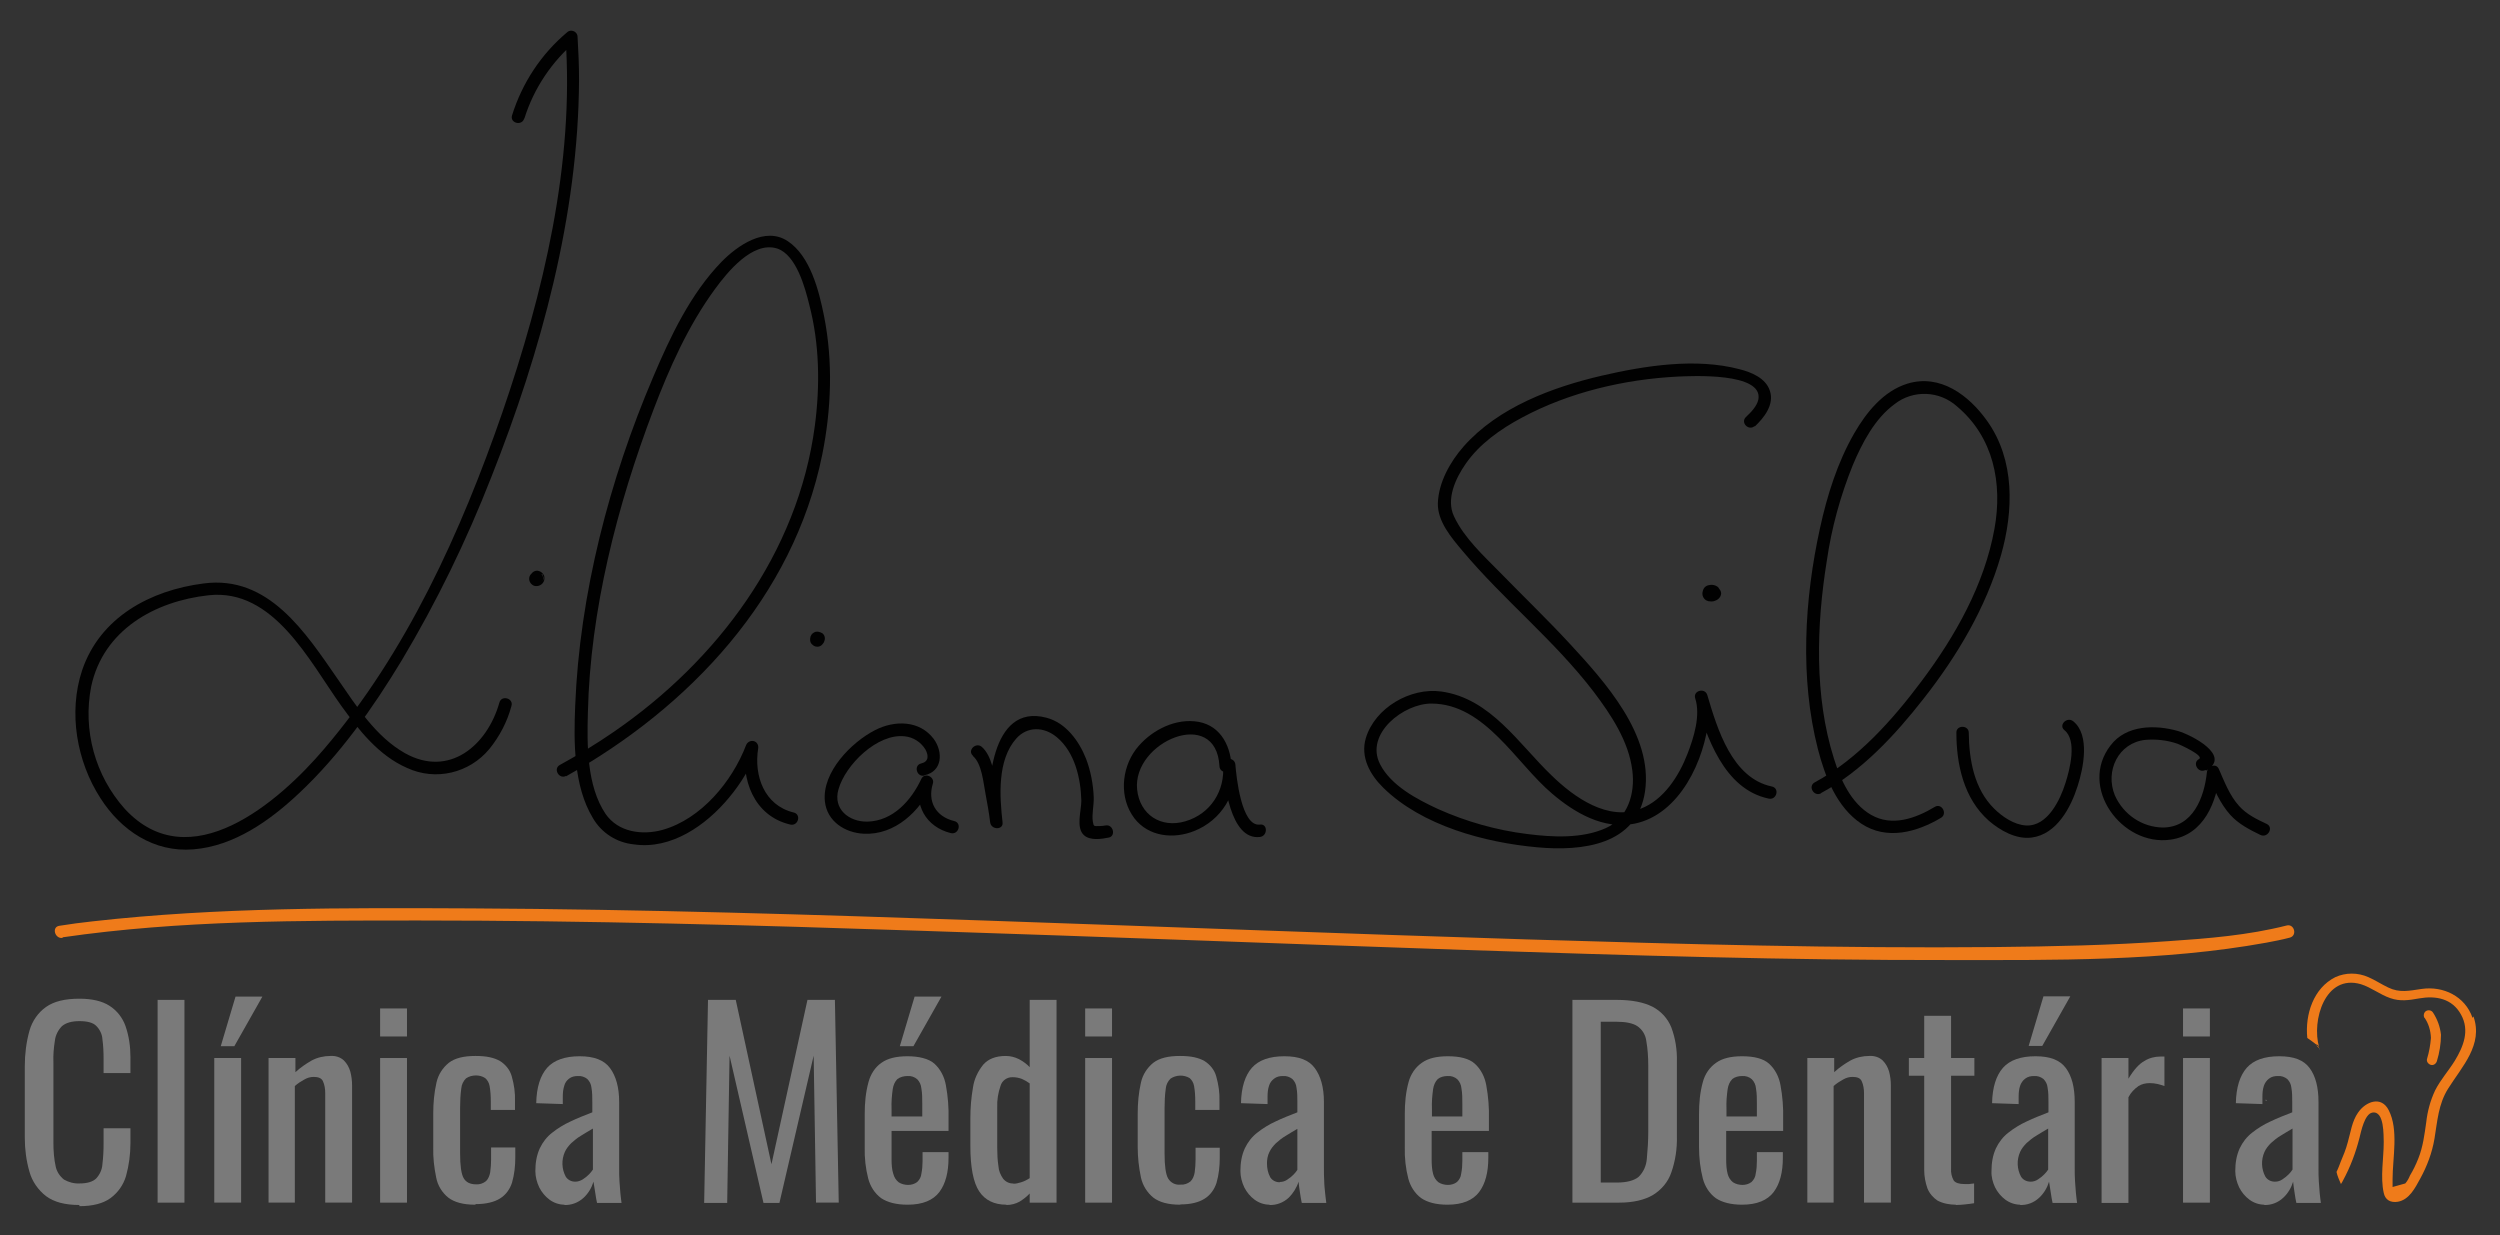 <?xml version="1.0" encoding="UTF-8"?> <svg xmlns="http://www.w3.org/2000/svg" id="Layer_1" version="1.1" viewBox="0 0 847.1 418.6"><rect x="0" y="0" width="847.1" height="418.6" fill="#333333" stroke="none"/><defs><style> .st0 { fill: #010101; } .st1 { fill: #fff; } .st2 { fill: none; } .st3 { fill: #ef7b1a; } .st4 { fill: #7a7a7a; } </style></defs><path class="st3" d="M821.5,344.8c1.4,2,2.1,4.4,2.2,6.9-.2,2.4-.6,4.7-1.3,7-.3.9.3,1.8,1.2,2.1.9.3,1.8-.3,2.1-1.2.9-2.9,1.4-6,1.4-9-.3-2.7-1.2-5.2-2.7-7.5-.5-.8-1.6-1-2.4-.5-.7.5-.9,1.4-.6,2.2h0Z"></path><g><path class="st2" d="M770.7,373.6c.3,0,.6,0,.9-.1-.3,0-.6,0-.9.1Z"></path><path class="st2" d="M767.2,372.2c.1.2.3.3.5.5-.5-1.1-.7-1.2-.5-.5Z"></path><path class="st3" d="M837.8,344.9c-2.5-7.3-9.9-10.9-17.3-9.8-4.2.6-7.4,1.4-11.3-.5-2.3-1.1-4.4-2.5-6.7-3.5-3.6-1.6-7.7-1.6-11.2,0-7.4,3.7-10.3,12.6-9.5,20.6,1,.7,2,1.4,3,2.2.4,0,.8.3,1,.9,0,0,0,0,0,0,0,0,0,0,0,0-2.6-8.9,2-24.9,14.2-21.3,3.5,1.1,6.4,3.5,9.9,4.7,3.4,1.2,6.4.7,9.8.1,5.6-1,11.2,0,14.2,5.5,3,5.4.8,10.8-2.1,15.6-2.1,3.4-4.9,6.5-6.7,10.1-1.6,3.4-2.6,7.1-3,10.8-.6,4.2-1.1,8.3-2.7,12.3-.8,2-1.7,3.9-2.8,5.7-.4,1-.9,1.9-1.6,2.7l-4.3,1.2c0-.9,0-1.8,0-2.7,0-7.1,2.1-16.7-1.3-23.3-2.5-5-7.8-3-10.4.8-2.1,3-2.5,6.7-3.5,10.1-.6,2.3-1.5,4.5-2.4,6.6-.3.8-.8,2.2-1.4,3.4.3,1.4.9,2.7,1.5,4.1.3-.4.5-.8.7-1.2,2.5-4.6,4.3-9.4,5.6-14.5.5-2,1.7-8,4.3-8.5,4.2-.8,3.8,7.9,3.9,10,0,5.5-1.2,11.8,0,17.2.5,2.4,2.3,3.4,4.8,3,3.9-.7,5.9-4.8,7.6-7.9,2.3-4.2,4-8.7,4.8-13.5,1-6,1.3-11.6,4.6-16.9,4.7-7.5,12-14.9,8.6-24.5Z"></path><path class="st3" d="M785.8,355.1s0,0,0,0c-.2-.5-.6-.8-1-.9.3.3.7.6,1,1Z"></path><path class="st1" d="M768.2,374c0,0,0,.2,0,.3,0-.1,0-.2,0-.3Z"></path><path class="st1" d="M767.8,372.7s0,0,0,0c0,0,0,.1,0,.3,0,0,0,0,0,0,0-.2,0-.3-.1-.3Z"></path><path class="st1" d="M767.7,372.7c0,0,.1.2.2.3,0-.1,0-.2,0-.3,0,0,0,0,0,0Z"></path><path class="st1" d="M767.8,372.7s0,0,0,0c0,0,0,0,0,0Z"></path><path class="st1" d="M785.9,355.4h0c0,0,0-.2,0-.2,0,0,0,0,0,0,0,.1.1.3.2.4,0,0,0,0,0-.1Z"></path></g><path class="st4" d="M26.9,408.3c-4.9,0-8.6-1-11.3-3-2.7-2.1-4.7-5-5.6-8.2-1.1-3.8-1.6-7.7-1.6-11.6v-24.2c0-4.1.5-8.2,1.6-12.1.9-3.2,2.9-6.1,5.6-8,2.7-1.9,6.4-2.8,11.3-2.8,4.3,0,7.7.8,10.2,2.4,2.5,1.6,4.4,4,5.4,6.8,1.2,3.4,1.7,7,1.7,10.6v5.4h-9.1v-4.8c0-2.3-.1-4.5-.4-6.7-.1-1.7-.9-3.3-2.1-4.5-1.1-1.1-3-1.6-5.7-1.6s-4.6.6-5.9,1.7c-1.3,1.3-2.2,3.1-2.4,4.9-.4,2.5-.6,4.9-.5,7.4v27.2c0,2.8.2,5.5.8,8.2.4,1.7,1.4,3.2,2.8,4.3,1.6.9,3.4,1.4,5.3,1.3,2.6,0,4.5-.6,5.6-1.7,1.2-1.3,2-3,2.1-4.8.3-2.4.4-4.7.4-7.1v-5.1h9.1v5.1c0,3.7-.5,7.5-1.5,11.1-.9,3-2.7,5.6-5.3,7.5-2.5,1.8-6,2.7-10.5,2.7Z"></path><path class="st4" d="M53.4,407.5v-68.7h9.1v68.7h-9.1Z"></path><path class="st4" d="M72.6,407.5v-49h9.1v49h-9.1ZM74.8,354.5l5-16.8h9.1l-9.5,16.8h-4.6Z"></path><path class="st4" d="M91,407.5v-49h9.1v4.8c1.6-1.5,3.5-2.8,5.4-3.9,2-1.1,4.3-1.6,6.5-1.6,1.7-.1,3.3.4,4.5,1.5,1.1,1.1,1.8,2.4,2.2,3.8.4,1.5.6,3.1.6,4.7v39.7h-9.1v-37.1c0-1.4-.2-2.8-.8-4.1-.5-1-1.6-1.4-3.1-1.4-1.1,0-2.2.3-3.2.9-1.1.6-2.2,1.3-3.2,2.2v39.5h-9.1Z"></path><path class="st4" d="M128.8,351.2v-9.5h9.1v9.5h-9.1ZM128.8,407.5v-49h9.1v49h-9.1Z"></path><path class="st4" d="M161,408.2c-4,0-7-.8-9.1-2.4-2.1-1.7-3.6-4.1-4.1-6.8-.7-3.4-1.1-6.8-1-10.3v-11.3c0-3.6.3-7.1,1.1-10.6.6-2.7,2.1-5,4.2-6.7,2.1-1.6,5.1-2.3,9-2.3s6.3.6,8.3,1.7c1.9,1.2,3.4,3,4,5.2.8,2.8,1.2,5.6,1.1,8.5v2.9h-8.2v-3c0-1.7-.1-3.4-.4-5.1-.2-1.1-.7-2-1.5-2.7-.9-.6-2-.9-3.1-.9-1.2,0-2.4.3-3.4,1-.9.9-1.5,2.1-1.6,3.4-.3,2.2-.4,4.4-.4,6.6v15.4c0,4.2.4,7,1.2,8.4s2.2,2.1,4.2,2.1c1.2.1,2.4-.3,3.4-1.1.8-.8,1.2-1.9,1.4-3,.2-1.5.3-2.9.3-4.4v-4h8.2v3.4c0,2.9-.3,5.7-1.1,8.5-.7,2.2-2.1,4.2-4.1,5.4-1.9,1.2-4.7,1.9-8.2,1.9Z"></path><path class="st4" d="M191.3,408.2c-1.8,0-3.6-.6-5.1-1.7-1.5-1.1-2.7-2.6-3.5-4.2-.8-1.7-1.3-3.6-1.3-5.5,0-2.7.4-5.3,1.5-7.7,1-2.1,2.4-3.9,4.2-5.3,1.9-1.5,4-2.8,6.2-3.8,2.3-1.1,4.8-2.1,7.4-3.1v-3.5c0-1.6,0-3.3-.3-4.9-.1-1.1-.6-2.1-1.4-2.9-.9-.7-2-1.1-3.2-1-1.1,0-2.1.2-3,.9-.8.6-1.4,1.5-1.6,2.4-.4,1.2-.5,2.4-.5,3.7v2.5l-9-.3c.1-5.4,1.4-9.4,3.7-12s6.1-3.9,11-3.9,8.3,1.3,10.3,4,3.1,6.5,3.1,11.5v22.4c0,1.5,0,3,.1,4.4s.2,2.7.3,4,.3,2.4.4,3.4h-8.3c-.2-.9-.4-2-.6-3.4s-.4-2.6-.6-3.8c-.6,2-1.7,3.9-3.3,5.4-1.8,1.7-4.2,2.6-6.6,2.5ZM194.9,400.4c.9,0,1.8-.3,2.6-.8.8-.5,1.5-1.1,2.1-1.7.5-.5.9-1,1.3-1.6v-13.9c-1.4.8-2.7,1.6-4,2.4-1.2.7-2.3,1.6-3.3,2.5-.9.9-1.7,1.9-2.2,3-1.2,2.7-1.1,5.8.3,8.4.7,1.1,1.9,1.7,3.2,1.7h0Z"></path><path class="st4" d="M238.6,407.5l1.3-68.7h9.4l12.1,55.7,12.2-55.7h9.3l1.3,68.7h-7.7l-.8-49.8-11.6,49.9h-5.4l-11.5-49.9-.8,49.9h-7.8Z"></path><path class="st4" d="M307.5,408.2c-3.8,0-6.8-.8-8.9-2.2-2.2-1.6-3.7-4-4.4-6.6-.9-3.5-1.3-7.1-1.2-10.7v-11.2c0-3.7.3-7.3,1.3-10.9.7-2.6,2.2-5,4.4-6.5,2.1-1.5,5-2.2,8.8-2.2s7.2.8,9.1,2.5c2.1,1.9,3.4,4.5,3.9,7.3.7,3.8,1,7.6.9,11.5v4h-19.3v9.8c0,1.6.1,3.3.6,4.8.3,1.1.9,2.1,1.8,2.8.9.6,2.1.9,3.2.9,1.1,0,2.2-.3,3.1-1,.8-.8,1.3-1.7,1.4-2.8.3-1.4.4-2.9.4-4.3v-3h8.8v1.9c0,4.9-1,8.8-3.1,11.6s-5.7,4.3-10.7,4.3ZM302.1,378.3h10.4v-4.4c0-1.7,0-3.4-.3-5.1-.1-1.2-.6-2.3-1.4-3.1-.9-.8-2.1-1.2-3.3-1.1-1.2,0-2.4.3-3.4,1-.9.9-1.4,2.1-1.6,3.4-.3,2.2-.5,4.4-.4,6.7v2.7ZM304.9,354.5l5-16.8h9.1l-9.5,16.8h-4.6Z"></path><path class="st4" d="M341,408.2c-4.1,0-7.2-1.5-9.2-4.5s-3-8.2-3-15.4v-9.5c0-3.5.3-7,.9-10.4.4-2.8,1.7-5.5,3.5-7.7,1.7-1.9,4.2-2.9,7.6-2.9,1.6,0,3.1.4,4.5,1.1,1.3.7,2.6,1.6,3.6,2.7v-22.8h9.1v68.7h-9.1v-3.1c-1,1.1-2.2,2-3.5,2.8-1.3.7-2.8,1.1-4.4,1.1ZM343.3,401.1c.9,0,1.8-.2,2.7-.5,1-.3,2-.8,2.9-1.4v-32.1c-.8-.6-1.7-1.1-2.6-1.5-1-.4-2.1-.6-3.1-.6-1.9-.1-3.7,1.1-4.2,3-.8,2.3-1.2,4.8-1.1,7.2v13.8c0,2.1.1,4.1.4,6.1.1,1.6.7,3,1.6,4.3.9,1.1,2.2,1.7,3.6,1.6Z"></path><path class="st4" d="M367.7,351.2v-9.5h9.1v9.5h-9.1ZM367.7,407.5v-49h9.1v49h-9.1Z"></path><path class="st4" d="M399.9,408.2c-4,0-7-.8-9.1-2.4-2.1-1.7-3.6-4.1-4.2-6.8-.7-3.4-1.1-6.8-1.1-10.3v-11.3c0-3.6.3-7.1,1.1-10.6.6-2.7,2.1-5,4.2-6.7,2.1-1.6,5.1-2.3,9-2.3s6.3.6,8.3,1.7c1.9,1.2,3.4,3,4,5.2.8,2.8,1.2,5.6,1.1,8.5v2.9h-8.2v-3c0-1.7-.1-3.4-.4-5.1-.2-1.1-.7-2-1.5-2.7-2-1.2-4.6-1.1-6.5.2-.9.9-1.5,2.1-1.6,3.4-.3,2.2-.4,4.4-.4,6.6v15.4c0,4.2.4,7,1.2,8.4.9,1.5,2.5,2.3,4.2,2.1,1.2.1,2.4-.3,3.4-1.1.8-.8,1.2-1.9,1.4-3,.2-1.5.3-2.9.3-4.4v-4h8.2v3.4c0,2.9-.3,5.7-1.1,8.5-.7,2.2-2.1,4.2-4.1,5.4-1.9,1.2-4.6,1.9-8.1,1.9Z"></path><path class="st4" d="M430.2,408.2c-1.8,0-3.6-.6-5.1-1.7-1.5-1.1-2.7-2.6-3.5-4.2-.8-1.7-1.3-3.6-1.3-5.5,0-2.7.4-5.3,1.5-7.7,1-2.1,2.4-3.9,4.2-5.3,1.9-1.5,4-2.8,6.2-3.8,2.3-1.1,4.8-2.1,7.4-3.1v-3.5c0-1.6,0-3.3-.3-4.9-.1-1.1-.6-2.1-1.4-2.9-.9-.7-2-1.1-3.2-1-1.1,0-2.1.2-3,.9-.8.6-1.4,1.4-1.7,2.4-.4,1.2-.5,2.4-.5,3.7v2.5l-9-.3c.1-5.4,1.4-9.4,3.7-12s6-3.9,11-3.9,8.3,1.3,10.3,4,3.1,6.5,3.1,11.5v22.4c0,1.5,0,3,.1,4.4,0,1.4.2,2.7.3,4s.3,2.4.4,3.4h-8.3c-.2-.9-.4-2-.6-3.4s-.4-2.6-.5-3.8c-.6,2-1.8,3.9-3.3,5.4-1.8,1.7-4.2,2.6-6.6,2.5ZM433.7,400.5c.9,0,1.8-.3,2.5-.8.8-.5,1.5-1.1,2.1-1.7.5-.5.9-1,1.3-1.6v-13.9c-1.4.8-2.7,1.6-4,2.4-1.2.7-2.3,1.6-3.3,2.5-.9.9-1.7,1.9-2.2,3-.6,1.2-.8,2.5-.8,3.8,0,1.6.3,3.2,1.1,4.7.7,1.1,1.9,1.7,3.2,1.7Z"></path><path class="st4" d="M490.5,408.2c-3.9,0-6.8-.8-8.9-2.2-2.2-1.6-3.7-4-4.4-6.6-.9-3.5-1.3-7.1-1.2-10.7v-11.2c0-3.7.3-7.3,1.3-10.9.7-2.6,2.3-5,4.5-6.5,2.1-1.5,5-2.2,8.8-2.2,4.1,0,7.2.8,9.1,2.5,2.1,1.9,3.4,4.5,3.9,7.3.7,3.8,1,7.6.9,11.5v4h-19.4v9.8c0,1.6.1,3.3.5,4.8.3,1.1.9,2.1,1.8,2.8.9.6,2.1.9,3.2.9,1.1,0,2.2-.3,3.1-1,.8-.8,1.3-1.7,1.4-2.8.3-1.4.4-2.9.4-4.3v-3h8.8v1.9c0,4.9-1,8.8-3.1,11.6-2.1,2.8-5.7,4.3-10.7,4.3ZM485.1,378.3h10.4v-4.4c0-1.7,0-3.4-.3-5.1-.1-1.2-.6-2.3-1.4-3.1-.9-.8-2.1-1.2-3.3-1.1-1.2,0-2.4.3-3.3,1-.9.9-1.4,2.1-1.6,3.4-.3,2.2-.5,4.4-.4,6.7v2.7Z"></path><path class="st4" d="M532.8,407.5v-68.7h15c5.1,0,9.1.8,12.1,2.3,2.9,1.5,5.2,4,6.4,7,1.4,3.7,2,7.7,1.9,11.6v25.3c.1,4.2-.5,8.3-1.9,12.3-1.1,3.2-3.3,5.8-6.2,7.6-2.9,1.7-6.7,2.6-11.5,2.6h-15.7ZM542.4,400.7h5.4c3.5,0,6-.7,7.5-2,1.6-1.6,2.5-3.7,2.7-5.9.3-3.1.5-6.3.5-9.4v-22.3c0-2.9-.2-5.8-.7-8.6-.3-2-1.4-3.7-3-4.8-1.5-1-3.9-1.5-7.2-1.5h-5.2v54.6Z"></path><path class="st4" d="M590.3,408.2c-3.8,0-6.8-.8-8.9-2.2-2.2-1.6-3.7-4-4.4-6.6-.9-3.5-1.3-7.1-1.3-10.7v-11.2c0-3.7.3-7.3,1.3-10.9.7-2.6,2.2-4.9,4.5-6.5,2.1-1.5,5-2.2,8.8-2.2,4.1,0,7.2.8,9.1,2.5,2.1,1.9,3.4,4.5,3.9,7.3.7,3.8,1,7.6.9,11.5v4h-19.3v9.8c0,1.6.1,3.3.5,4.8.3,1.1.9,2.1,1.8,2.8.9.6,2.1.9,3.2.9,1.1,0,2.2-.3,3.1-1,.8-.8,1.3-1.7,1.4-2.8.3-1.4.4-2.9.4-4.3v-3h8.8v1.9c0,4.9-1,8.8-3.1,11.6-2.1,2.8-5.7,4.3-10.7,4.3ZM584.9,378.3h10.4v-4.4c0-1.7,0-3.4-.3-5.1-.1-1.2-.6-2.3-1.4-3.1-.9-.8-2.1-1.2-3.3-1.1-1.2,0-2.4.3-3.3,1-.9.9-1.4,2.1-1.6,3.4-.3,2.2-.5,4.4-.4,6.7v2.7Z"></path><path class="st4" d="M612.4,407.5v-49h9.1v4.8c1.6-1.5,3.5-2.8,5.4-3.9,2-1.1,4.3-1.6,6.5-1.6,1.7-.1,3.3.4,4.5,1.5,1.1,1.1,1.8,2.4,2.2,3.8.4,1.5.6,3.1.6,4.7v39.7h-9.1v-37.1c0-1.4-.2-2.8-.8-4.1-.5-1-1.5-1.4-3.1-1.4-1.1,0-2.2.3-3.2.9-1.1.6-2.2,1.3-3.2,2.2v39.5h-9.1Z"></path><path class="st4" d="M662.7,408.2c-2.1,0-4.3-.4-6.2-1.4-1.5-1-2.7-2.4-3.4-4.1-.7-2-1.1-4.1-1.1-6.2v-32h-5.2v-6h5.2v-14.3h9.1v14.3h7.9v6h-7.9v31.4c-.1,1.4.2,2.9.9,4.1.6.8,1.8,1.2,3.6,1.2.5,0,1,0,1.6,0l1.7-.2v6.7c-1.1.2-2.2.3-3.1.4s-2,.2-3.1.2Z"></path><path class="st4" d="M684.6,408.2c-1.8,0-3.6-.6-5.1-1.7-1.5-1.1-2.7-2.6-3.5-4.2-.8-1.7-1.3-3.6-1.2-5.5,0-2.7.4-5.3,1.5-7.7,1-2.1,2.4-3.9,4.2-5.3,1.9-1.5,4-2.8,6.2-3.8,2.3-1.1,4.8-2.1,7.4-3.1v-3.5c0-1.6,0-3.3-.3-4.9-.1-1.1-.6-2.1-1.4-2.9-.9-.7-2-1.1-3.2-1-1.1,0-2.1.2-3,.9-.8.6-1.4,1.5-1.7,2.4-.4,1.2-.5,2.4-.5,3.7v2.5l-9-.3c.1-5.4,1.4-9.4,3.7-12s6-3.9,11-3.9,8.3,1.3,10.3,4,3,6.5,3,11.5v22.4c0,1.5,0,3,.1,4.4s.2,2.7.3,4,.3,2.4.4,3.4h-8.3c-.2-.9-.4-2-.6-3.4s-.4-2.6-.6-3.8c-.6,2-1.7,3.9-3.3,5.4-1.8,1.7-4.1,2.6-6.6,2.5ZM688.1,400.4c.9,0,1.8-.3,2.5-.8.8-.5,1.5-1.1,2.1-1.7.5-.5.9-1,1.3-1.6v-13.9c-1.4.8-2.7,1.6-4,2.4-1.2.7-2.3,1.6-3.3,2.5-.9.9-1.7,1.9-2.2,3-1.2,2.7-1.1,5.8.3,8.4.7,1.1,1.9,1.7,3.3,1.7h0ZM687.4,354.4l5-16.8h9.1l-9.5,16.8h-4.6Z"></path><path class="st4" d="M712.1,407.5v-49h9.1v7c1.8-3,3.6-5,5.4-6,1.6-1,3.5-1.5,5.4-1.5h.6c.3,0,.5,0,.8,0v10c-.8-.3-1.5-.5-2.3-.7-.9-.2-1.8-.3-2.7-.3-1.3,0-2.7.3-3.8,1-1.4,1-2.6,2.2-3.4,3.8v35.8h-9.1Z"></path><path class="st4" d="M739.7,351.2v-9.5h9.1v9.5h-9.1ZM739.7,407.5v-49h9.1v49h-9.1Z"></path><path class="st4" d="M767.3,408.2c-1.8,0-3.6-.6-5.1-1.7-1.5-1.1-2.7-2.6-3.5-4.2-.8-1.7-1.3-3.6-1.3-5.5,0-2.7.4-5.3,1.5-7.7,1-2.1,2.4-3.9,4.2-5.3,1.9-1.5,4-2.8,6.2-3.8,2.3-1.1,4.8-2.1,7.4-3.1v-3.5c0-1.6,0-3.3-.3-4.9-.1-1.1-.6-2.1-1.4-2.9-.9-.7-2-1.1-3.2-1-1.1,0-2.1.2-3,.9-.8.6-1.4,1.5-1.7,2.4-.4,1.2-.5,2.4-.5,3.7v2.5l-9-.3c.1-5.4,1.4-9.4,3.7-12s6-3.9,11-3.9,8.3,1.3,10.3,4,3,6.5,3,11.5v22.4c0,1.5,0,3,.1,4.4s.2,2.7.3,4,.3,2.4.4,3.4h-8.3c-.2-.9-.4-2-.6-3.4s-.4-2.6-.5-3.8c-.6,2-1.7,3.9-3.3,5.4-1.8,1.7-4.1,2.6-6.6,2.5ZM770.9,400.4c.9,0,1.8-.3,2.5-.8.8-.5,1.5-1.1,2.1-1.7.5-.5.9-1,1.3-1.6v-13.9c-1.4.8-2.7,1.6-4,2.4-1.2.7-2.3,1.6-3.3,2.5-.9.9-1.7,1.9-2.2,3-1.2,2.7-1.1,5.8.3,8.4.7,1.1,1.9,1.7,3.2,1.7h0Z"></path><path class="st0" d="M177.7,40.1c3.2-10.2,9.3-19.3,17.5-26.2l-3.6-1.5c3.1,43-7.5,87-21.4,127.4-13.9,40.2-32.5,81.4-60.4,114-15.3,18-45.5,44.1-67.5,20.3-10.1-11.3-14.3-26.7-11.4-41.5,4.1-19.1,21.5-28.9,39.8-30.9,22-2.4,34.1,22.3,44.9,37.4,6,8.3,12.7,16.9,22.3,21.1,9.7,4.5,21.1,1.8,27.9-6.4,3.5-4.3,6.1-9.3,7.5-14.6.8-2.6-3.4-3.8-4.1-1.1-4.1,14.5-17,25.5-32,17.1-9.9-5.6-16.4-15.9-22.7-25-11-15.9-23.5-35.4-45.5-32.5-18,2.3-35.1,11.4-41.2,29.5-4.7,14.2-1.8,30.8,6.2,43.2,7,11,18.2,18.5,31.5,17.4,13.8-1.1,25.9-9.7,35.7-18.9,13.9-13,25.1-28.9,34.9-45.1,11.9-19.9,22-40.7,30.4-62.2,16.8-42.4,29.5-88.7,29.7-134.6,0-4.8-.2-9.7-.5-14.5,0-1.2-1-2.1-2.2-2.1-.5,0-1,.2-1.4.6-8.8,7.4-15.2,17.2-18.6,28.1-.8,2.6,3.3,3.7,4.1,1.1h0Z"></path><path class="st0" d="M191.7,263.1c42-23.5,77.1-60.8,86.9-109,3.1-15.4,3.7-31.6.6-47.1-1.7-8.4-4.6-20.2-12.3-25.3s-17.1,1.6-22.4,7c-10.5,10.8-17.4,25.4-23.2,39.1-14.8,34.7-24.9,73.5-26.4,111.3-.5,12.3-.6,27.2,6,38.1,2.9,5,8,8.3,13.8,8.9,12.7,1.9,24.6-6.5,32.3-15.8,4.2-5,7.5-10.6,9.9-16.7l-4.1-1.1c-1.9,11.5,2.6,24,15,26.9,2.7.6,3.8-3.5,1.1-4.1-9.9-2.4-13.5-12.4-12-21.7.2-1.2-.5-2.3-1.6-2.5-1.1-.2-2.1.4-2.5,1.4-4.7,12.3-15.2,25-28.3,28.7-6.9,1.9-15,.8-19.3-5.4-6.4-9.5-6.3-23.4-6-34.3.8-34.8,9.9-70.2,22.2-102.6,5.4-14.2,11.8-28.6,20.9-41,4.1-5.6,12.7-16.3,21-13.7,6.5,2.1,9.5,13.3,10.9,19,3.5,13.3,3.7,27.5,1.9,41.1-5.7,43.1-33,79.6-68.3,103.8-5.8,4-11.9,7.7-18.1,11.1-2.4,1.3-.2,5,2.1,3.7h0Z"></path><path class="st0" d="M313.2,262.7c6.2-1.3,6.4-7.9,3.2-12.3-4.8-6.4-13.3-6.4-19.9-3-8,4.1-18,14.2-17,24.1.7,6.8,6.8,10.7,13.2,11,10.6.5,19-7.6,23.2-16.6l-3.9-1.6c-2.5,8.3,1.7,15.9,10.2,18,2.7.6,3.8-3.5,1.1-4.1-6.2-1.5-9.1-6.6-7.2-12.7.7-2.3-2.8-3.9-3.9-1.6-3.4,7.3-9.6,14.3-18.3,14.5-6.3.1-11.7-4.3-9.8-10.9,2.3-8.3,13.2-19.1,22.5-18,2.9.3,5.5,2,7,4.5,1.1,2.1,1.1,4.1-1.5,4.7s-1.5,4.7,1.1,4.1h0Z"></path><path class="st0" d="M329.7,256.2c3,2.6,3.5,9,4.2,12.6.6,3.2,1.2,6.5,1.6,9.8.3,2.7,4.6,2.7,4.2,0-1-8.9-1.8-21,4.6-28.3,3.8-4.3,9.5-4.1,13.8-.5,6.1,5.1,8.1,13.9,8.3,21.5,0,3.4-1.9,9.2.9,11.7,2.1,1.9,5.9,1.3,8.4.8s1.5-4.6-1.1-4.1c-.6.1-1.3.2-1.9.2-2,0-2.1.3-2.4-1.5-.4-2.5.4-5.6.3-8.3-.2-4.4-1-8.8-2.6-13-2.4-6.1-6.9-12.2-13.4-13.9-19.1-5.1-20.4,24-19.1,35.4h4.2c-.5-4-1.1-8-1.9-12-.9-4.2-1.7-10.5-5.1-13.5-2-1.8-5.1,1.2-3,3h0Z"></path><path class="st0" d="M417.3,259.6c-.4-7.7-4.4-14.5-12.6-15.2-7.5-.7-15.3,3.6-19.8,9.5-5,6.7-5.7,16.6-.5,23.4,4.8,6.2,13.2,7.1,20.2,4.3,9.2-3.6,14.9-12.8,13.9-22.6h-4.2c.5,5.8,2.4,25.8,12.6,24.6,2.7-.3,2.7-4.6,0-4.2-6.3.8-8-16.5-8.3-20.3-.2-2.7-4.5-2.7-4.2,0,.8,8.8-4.2,16.7-12.8,19.2-8.2,2.4-15.4-2.2-16.3-10.8-1.6-16.2,26.8-28.3,27.9-7.9.1,2.7,4.4,2.7,4.2,0h0Z"></path><path class="st0" d="M594.5,144.6c3.2-3,6.8-7.5,5.2-12.2-1.4-4.3-6.3-6.3-10.3-7.3-14.8-3.9-32-1.2-46.7,2.2-16.7,3.9-35,10.7-46.7,23.9-4.6,5.2-8.6,12.3-8.8,19.4-.1,6.1,4.6,11.6,8.3,16,14,16.7,31.2,30.4,44.5,47.8,5.9,7.8,11.9,16.8,13.1,26.7,1,7.7-1.5,16.2-9,19.5-8,3.6-18,3.1-26.6,2-10.5-1.3-20.7-4.2-30.3-8.5-7.1-3.3-15.9-7.9-19.6-15.2-5.2-10.3,8.1-20.6,17.5-20.5,18.1.1,28.6,20.2,40.8,30.5,7.6,6.5,17.5,12.3,27.9,10.2,15.4-3.1,23.9-21.7,25.2-35.9.3-2.6.1-5.2-.5-7.7-.8-2.6-4.9-1.5-4.1,1.1,3.8,13,9.7,30.8,24.9,34,2.7.6,3.8-3.5,1.1-4.1-13.5-2.8-18.5-19.5-21.9-31l-4.1,1.1c1.9,5.8-.5,13.4-2.6,18.8-2.9,7.5-8,15.6-15.8,18.6-11.1,4.4-22.6-3.8-30.2-11.2-11.2-10.7-20.7-26.2-37.5-28.5-10.4-1.4-22.4,5.5-25.5,15.8-1.9,6.4,1.4,12.4,5.9,16.8,13.1,12.9,34.5,18.6,52.2,20.2,15.2,1.4,33.8-.7,36.5-18.9,2.8-19.2-13.7-37.3-25.6-50.2-7.6-8.2-15.6-15.9-23.4-23.9-5.6-5.7-12.3-11.8-15.7-19.1-2.8-5.8.5-12.9,3.9-17.8,4.7-6.8,11.8-11.8,19.1-15.7,16-8.6,34.8-13,52.8-13.9,4.5-.2,29.1-1.5,27.3,7.8-.5,2.3-2.6,4.4-4.2,5.9-2,1.9,1,4.9,3,3h0Z"></path><path class="st0" d="M616.9,268.8c13.9-7.4,25.4-19.9,35-32.2,11.3-14.4,21-30.7,26.1-48.4,4.3-15.1,4.8-32.3-4.7-45.6-6.2-8.7-15.9-16-27-12.6-8.1,2.5-13.9,9.7-18,16.8-5.7,9.9-9.2,21.1-11.6,32.1-5.3,24.1-6.9,50.9-.7,75,2.4,9.3,6.4,19.7,14.7,25.2,8.6,5.7,18.8,2.9,27-2,2.3-1.4.2-5.1-2.1-3.7-6.5,3.9-14.5,6.8-21.6,2.7-6.8-3.9-10.4-12-12.6-19.1-6.7-21.2-5.9-45.3-2.4-67,1.6-11.1,4.6-22,8.8-32.4,3.2-7.6,7.5-15.8,14.2-20.7,6.3-4.9,15.2-4.5,21.1.8,12.4,10.4,15.5,26.1,12.7,41.5-3.4,18.9-13.3,36.4-24.7,51.6-9.7,13-21.7,26.5-36.2,34.3-2.4,1.3-.3,5,2.2,3.7h0Z"></path><path class="st0" d="M662.9,248.2c0,10.8,2.5,22.4,11,29.9,3.8,3.3,9.3,6.4,14.5,5.7,8.5-1.1,13.3-10.2,15.6-17.5,1.9-5.9,4.3-17.2-1.5-21.9-2.1-1.7-5.1,1.3-3,3,4.4,3.5,1.8,13.4.4,17.8-1.8,5.8-6.1,14.9-13.4,14.5-4-.2-8.1-3-10.8-5.7-6.8-6.7-8.5-16.6-8.6-25.7,0-2.7-4.3-2.7-4.2,0h0Z"></path><path class="st0" d="M747.5,261.1c8.9-5-5-12.1-9.5-13.4-7.7-2.2-17.5-2.1-22.8,4.8-11.1,14.2,3.8,34.4,20.3,32,11.3-1.6,15.7-12.8,16.7-22.9l-4,1.1c2,4.7,4.1,9.6,7.5,13.4,2.8,3.1,6.5,5,10.2,6.8,2.5,1.2,4.6-2.5,2.2-3.7-3.4-1.6-6.8-3.2-9.4-6.1-3.2-3.5-5-8.3-6.9-12.6-1-2.1-3.8-.8-4,1.1-.9,8.6-4.7,18.7-14.9,18.8-7.1-.1-13.4-4.4-16.3-10.9-3.4-8.3,1.2-17.8,10.3-18.8,3.7-.3,7.4.1,10.9,1.3.6.2,9.3,4.1,7.3,5.2-2.4,1.3-.2,5,2.2,3.7h0Z"></path><path class="st0" d="M183.7,194.5l.2.3.3,1.1-.2.8-.8.8h0c0,0-1.1.2-1.1.2l-1.1-.4-.6-.9,1.9-1.9.9.5.4.6v1.1h0c0-.1-.6.8-.6.8h.1c0,0-.9.4-.9.4h.1-1.4c0-.1-.8-.9-.8-.9h0c.6,1.1,1.9,1.5,2.9.9,1-.6,1.3-1.9.8-2.9-.5-1-1.6-1.5-2.7-1.2-1,.3-1.8,1.2-1.8,2.3,0,1.1.7,2,1.7,2.4,1.4.4,3-.4,3.4-1.9.1-.5.1-1,0-1.4-.3-.9-1.1-1.6-2.1-1.8-1.3-.2-2.5.8-2.6,2.1,0,.7.2,1.5.7,2,.4.4.9.6,1.5.6,1.2,0,2.1-1,2.1-2.1,0-.6-.2-1.1-.6-1.5h0Z"></path><path class="st0" d="M279,216l-.4,1.4-.9.6h0-1.1,0l-1.5-1.5c0-.4,0-.5,0-.3l2.7-2h.3c0,.1.8.9.8.9h0c0,0,.2,1.6.2,1.6h0c0,0-.5.9-.5.9h0c0,0-2.1.5-2.1.5h0l-1.3-1v-1.2c-.1,0,1.3-1.5,1.3-1.5h0l2.1.5.2.2.3,1.1h0c0-.1-.3,1-.3,1h0c0,0-1.3.9-1.3.9h0-1.1,0l-.9-.5h0c0,0-.6-1.4-.6-1.4h0c0,.1.6-1.4.6-1.4h0c0,0,.9-.5.9-.5h-.1,1.1l.6.4.5.9h0c0-.1-.2,1.5-.2,1.5h0c0,0-.8.7-.8.7h-1.3c0,.1-1.3-.9-1.3-.9h0c0,0-.3-1-.3-1,0-.4,0-.4,0-.2l.5-.9.3-.2,1.1-.3h0l1.1.3h0l.8.8h0c0,0,.2,1.6.2,1.6h0c0-.1-1,1.2-1,1.2h.1c0,0-1.6.2-1.6.2h.1l-.9-.5h0c0,.1-.5-.8-.5-.8v-.7l.5-.9h0l1.5-.6h0l1.5.6h0c0,0,.5.9.5.9,0,0,0-.1,0-.2-.2-1.2-1.4-1.9-2.5-1.6-1.2.2-1.9,1.4-1.6,2.5,0,0,0,.2,0,.2.2.9.9,1.7,1.9,1.8,1,.2,2-.4,2.4-1.3.8-2-1.2-4.3-3.3-3.2-.9.5-1.4,1.6-1.1,2.6.3,1,1.2,1.6,2.2,1.7,1.4,0,2.5-1.2,2.5-2.6,0-.4-.1-.7-.3-1.1-.7-1.1-2.2-1.5-3.3-.8-.3.2-.6.5-.8.8-1.1,1.9.9,3.9,2.9,3.4,1-.3,1.7-1.2,1.7-2.3,0-1-.7-1.9-1.7-2.1-1-.3-2,.2-2.5,1.1-.5,1-.3,2.1.5,2.9.5.5,1.3.8,2,.6h0c.7-.2,1.3-.8,1.5-1.5.2-.7,0-1.5-.3-2.1-.6-1-2-1.4-3-.8-.9.5-1.3,1.6-1.1,2.6.3.8.9,1.4,1.7,1.6,1.1.3,2.3-.4,2.6-1.5,0-.2,0-.4,0-.6,0-.7-.2-1.3-.7-1.8-.6-.6-1.4-.8-2.2-.6-.6.2-1.1.6-1.5,1.2-.3.7-.4,1.4-.2,2.2.4,1.1,1.6,1.7,2.7,1.3,1-.3,1.6-1.4,1.4-2.5h0Z"></path><path class="st0" d="M580.7,199.5c-.2-.1-.2,0,.1.2l.6,1.5h0l-.6,1.5h0l-1.5.6c0,0,.2,0,.2,0h-.2l-.9-.6h0c0,0-.5-.9-.5-.9h0c0,0,0-1,0-1v-.3c.1,0,.9-.8.9-.8.6-.4,1.5-.2,1.9.4l.3,1.1h0c0-.1-.6,1.4-.6,1.4h0c0,0-.9.5-.9.5-.9.1.4,0-.3,0h.2c.3,0,.2,0-.1,0l-1-1.3h0c0,0,.2-1.6.2-1.6h0c0,.1.8-.7.8-.7h-.1c.2,0,.4,0,.5,0,.4,0,.7.1.8.5.4.6.6.8.5.4v1.1l-.4.6-.9.6c-.4,0-.4,0-.2,0-.3,0-.4,0-.2,0l-.9-.6-.2-.2-.3-1.1c-.2-1.7,2.3-1.9,2.7-.4v1.1h0c0-.1-.5.8-.5.8,0,0-1,.5-1,.4h.8c.1,0,.1,0,0,0-.3,0-.6-.2-.8-.4l-.5-.9h0c0,.1,0-1,0-1h0c0,.1.5-.8.5-.8,0,0-.2.1-.2.2l1-.4c.3,0,.3,0,.2,0s.2.1.3.2c.4.4.6,1,.4,1.5l-.5.9c-.2.2-.5.4-.8.4h.3c-.2,0-.4,0-.5-.2-.4-.3-.7-.7-.8-1.2l.3-1.1c.3-.4.8-.7,1.3-.7h-.3q-.2,0,0,0c-.3,0-.3,0,.2.1l1,1.3h0c0,0-.2,1.5-.2,1.5l-.2.3c.8-.9.6-2.2-.3-3-.8-.7-1.9-.7-2.7,0-.9.9-.9,2.3,0,3.3.3.3.7.5,1.1.6,1.1.3,2.3.2,3.3-.4,1.1-.9,1.3-2.5.4-3.6,0,0-.1-.2-.2-.3-.9-.8-2.2-1-3.3-.7-1.4.3-2.2,1.7-1.9,3,0,.2.1.5.3.7.6,1,1.7,1.6,2.9,1.7,1.5,0,2.9-1.1,3-2.6,0-.8-.5-1.6-1.2-2-.5-.3-1.2-.5-1.8-.4-1.3-.3-2.5.3-3.2,1.5-.5,1.4.2,2.9,1.5,3.4.1,0,.2,0,.3.1,1.5.3,3-.5,3.5-1.9.2-.7.1-1.4-.2-2-.5-.7-1.3-1.2-2.2-1.2-1.4-.2-2.6.8-2.7,2.2,0,.2,0,.4,0,.6.2,1.4,1.4,2.5,2.8,2.4,1.6,0,3.3-1.4,2.7-3.1-.6-1.3-1.9-2-3.3-1.8-1.1,0-2.1.8-2.3,1.9-.1.8.2,1.7.8,2.2,1.4,1.2,3.8,1,4.4-.9.2-.8,0-1.7-.6-2.3-.5-.5-1.3-.7-2-.7-1.2,0-2.2,1-2.2,2.2,0,.9.5,1.7,1.4,2.1,1,.5,2.3.1,2.9-.9.5-1,.2-2.1-.7-2.7h0Z"></path><path class="st3" d="M21.2,317.6c39.9-5.8,80.9-5.7,121.1-5.7,56.8,0,113.5,1.6,170.2,3.5,61.5,2,122.9,4.4,184.4,6.5,54.5,1.8,109,3.5,163.5,3.4,35.6,0,72.4.5,107.6-5.9,2.6-.5,5.3-1,7.9-1.7s1.5-4.8-1.1-4.1c-13,3.3-26.6,4.4-40,5.3-19.6,1.4-39.2,1.8-58.8,2-53,.5-106-1-158.9-2.6-61.3-1.9-122.5-4.3-183.8-6.4-57.9-2-115.7-3.8-173.6-4.1-42.7-.2-85.9-.4-128.4,4.4-3.7.4-7.5.9-11.2,1.5-2.7.4-1.5,4.5,1.1,4.1h0Z"></path></svg> 